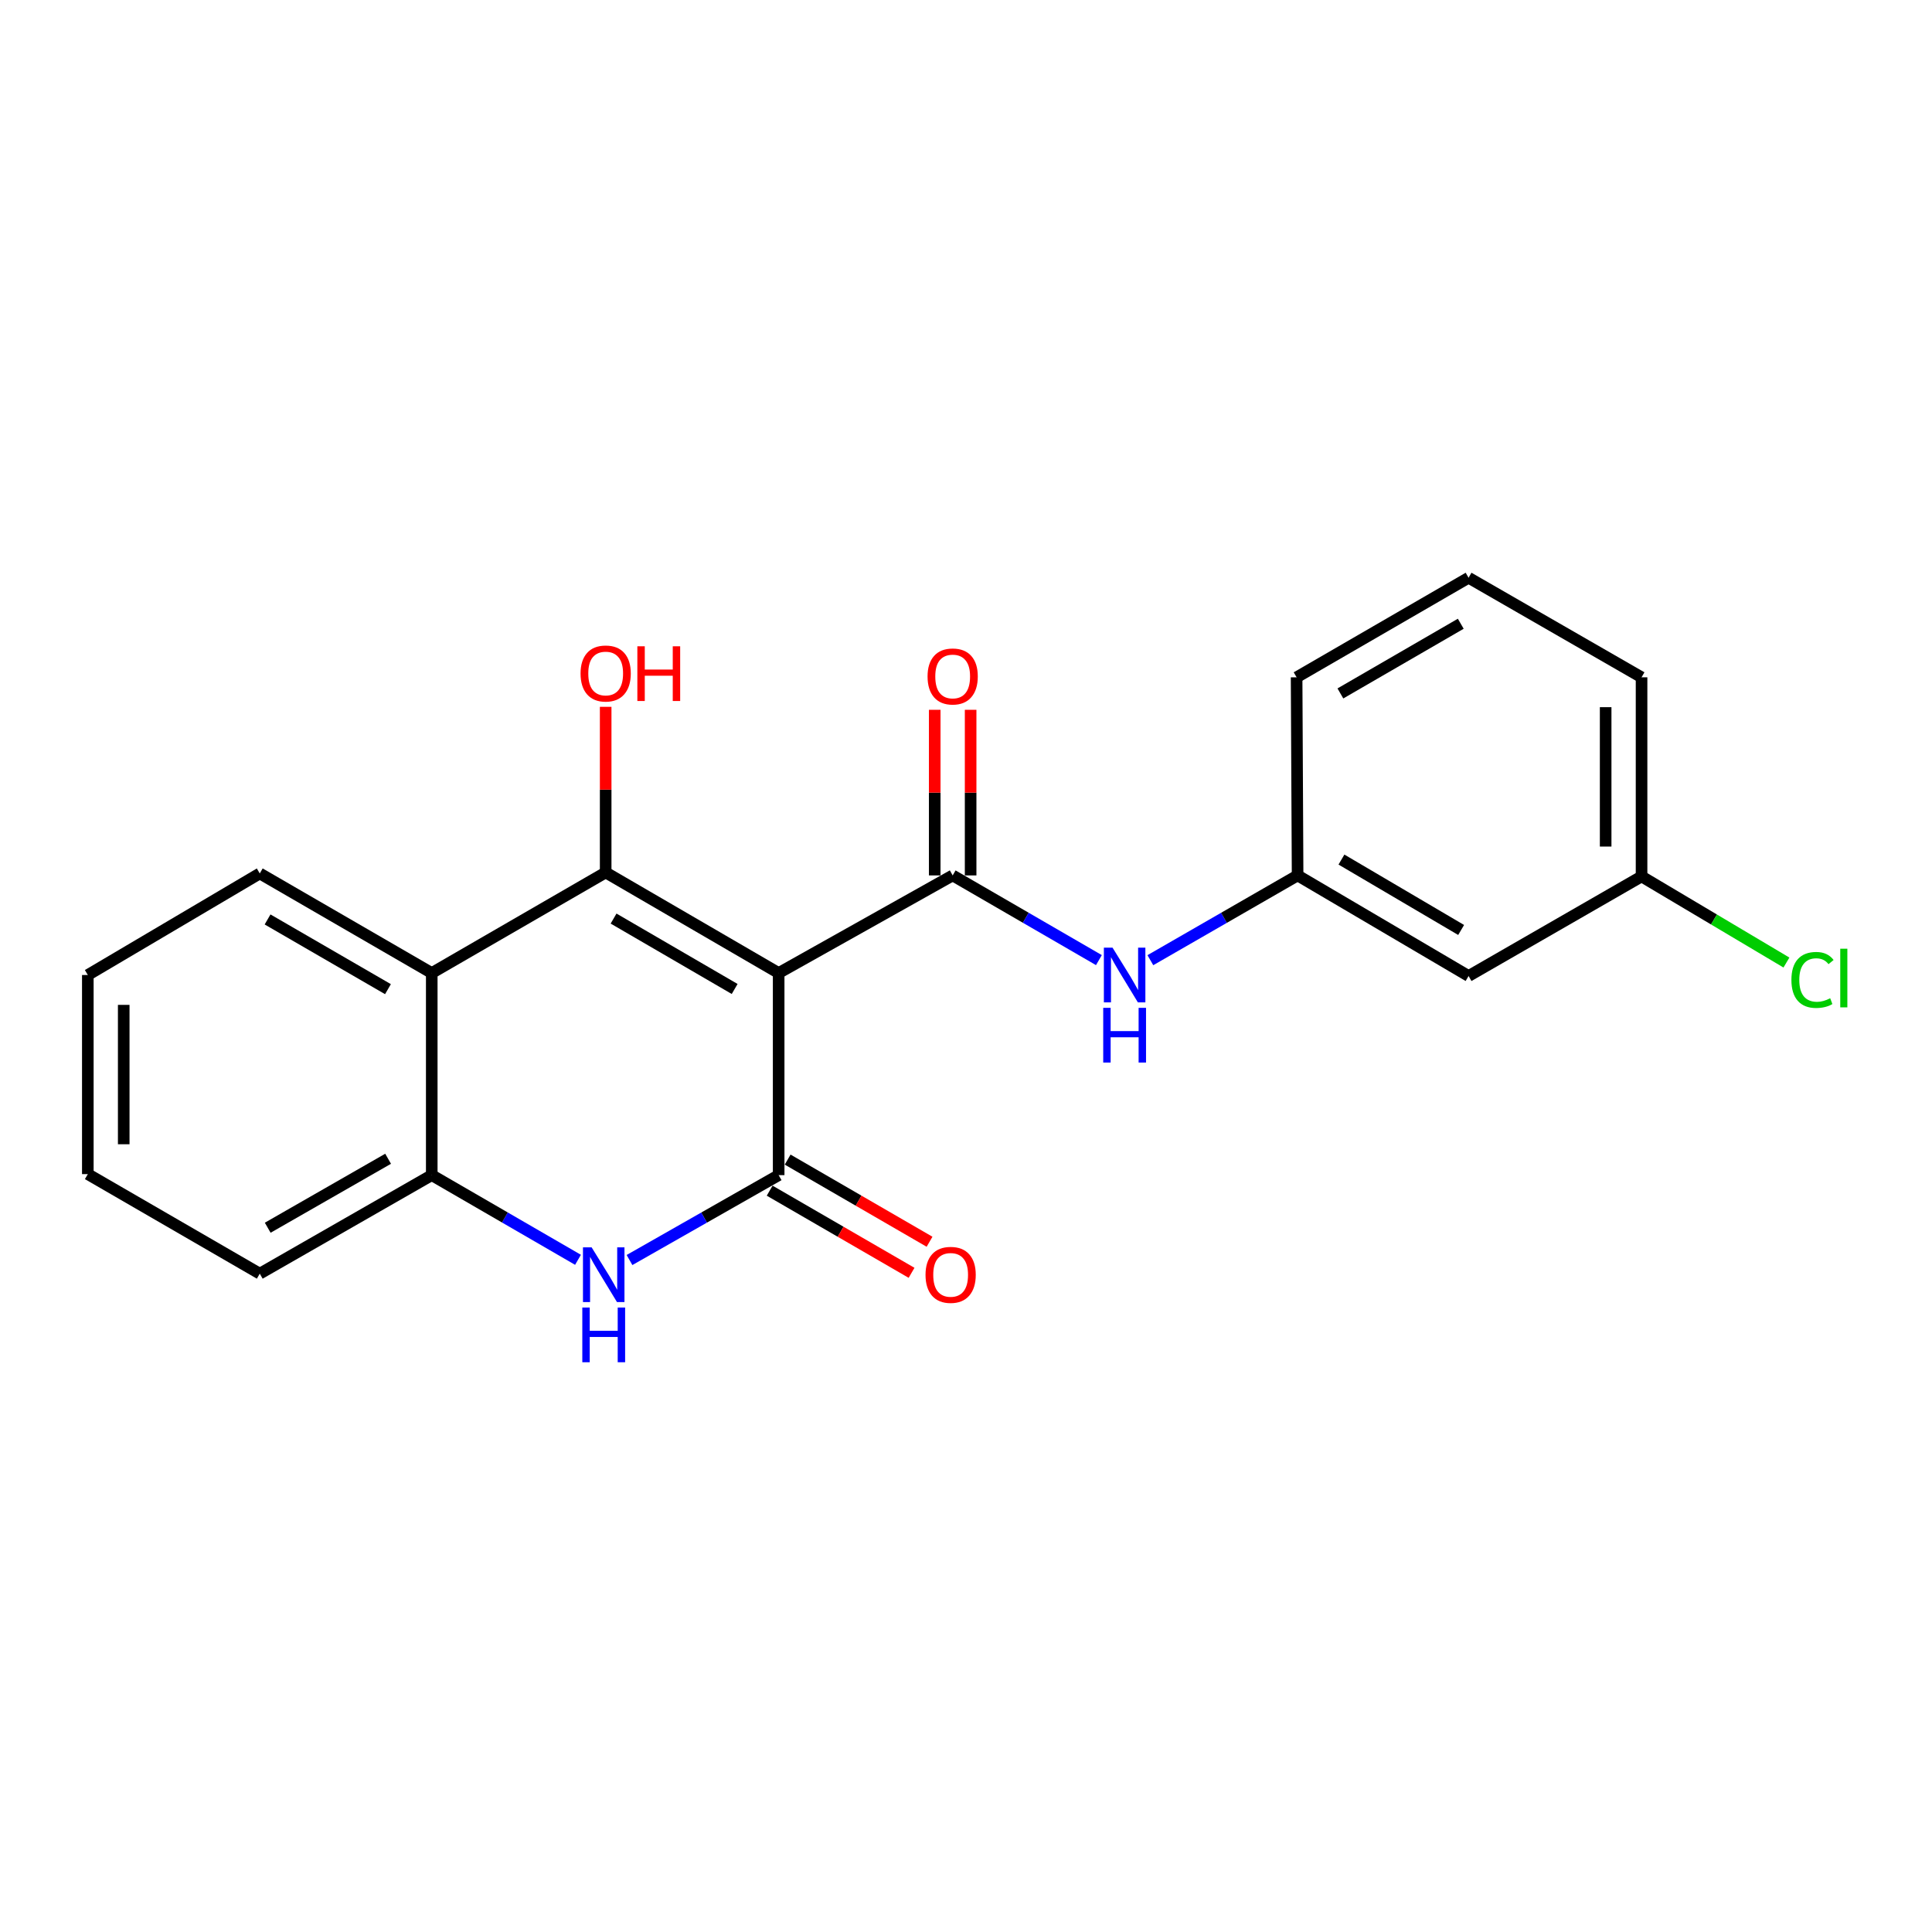 <?xml version='1.0' encoding='iso-8859-1'?>
<svg version='1.1' baseProfile='full'
              xmlns='http://www.w3.org/2000/svg'
                      xmlns:rdkit='http://www.rdkit.org/xml'
                      xmlns:xlink='http://www.w3.org/1999/xlink'
                  xml:space='preserve'
width='1000px' height='1000px' viewBox='0 0 1000 1000'>
<!-- END OF HEADER -->
<rect style='opacity:1.0;fill:#FFFFFF;stroke:none' width='1000' height='1000' x='0' y='0'> </rect>
<path class='bond-0' d='M 403.031,503.64 L 313.495,451.578' style='fill:none;fill-rule:evenodd;stroke:#000000;stroke-width:6px;stroke-linecap:butt;stroke-linejoin:miter;stroke-opacity:1' />
<path class='bond-0' d='M 380.26,511.894 L 317.584,475.451' style='fill:none;fill-rule:evenodd;stroke:#000000;stroke-width:6px;stroke-linecap:butt;stroke-linejoin:miter;stroke-opacity:1' />
<path class='bond-1' d='M 403.031,503.64 L 403.031,608.248' style='fill:none;fill-rule:evenodd;stroke:#000000;stroke-width:6px;stroke-linecap:butt;stroke-linejoin:miter;stroke-opacity:1' />
<path class='bond-2' d='M 403.031,503.64 L 493.103,453.116' style='fill:none;fill-rule:evenodd;stroke:#000000;stroke-width:6px;stroke-linecap:butt;stroke-linejoin:miter;stroke-opacity:1' />
<path class='bond-4' d='M 313.495,451.578 L 223.473,503.64' style='fill:none;fill-rule:evenodd;stroke:#000000;stroke-width:6px;stroke-linecap:butt;stroke-linejoin:miter;stroke-opacity:1' />
<path class='bond-10' d='M 313.495,451.578 L 313.495,408.716' style='fill:none;fill-rule:evenodd;stroke:#000000;stroke-width:6px;stroke-linecap:butt;stroke-linejoin:miter;stroke-opacity:1' />
<path class='bond-10' d='M 313.495,408.716 L 313.495,365.855' style='fill:none;fill-rule:evenodd;stroke:#FF0000;stroke-width:6px;stroke-linecap:butt;stroke-linejoin:miter;stroke-opacity:1' />
<path class='bond-3' d='M 403.031,608.248 L 364.429,630.218' style='fill:none;fill-rule:evenodd;stroke:#000000;stroke-width:6px;stroke-linecap:butt;stroke-linejoin:miter;stroke-opacity:1' />
<path class='bond-3' d='M 364.429,630.218 L 325.828,652.188' style='fill:none;fill-rule:evenodd;stroke:#0000FF;stroke-width:6px;stroke-linecap:butt;stroke-linejoin:miter;stroke-opacity:1' />
<path class='bond-7' d='M 398.376,616.289 L 435.1,637.549' style='fill:none;fill-rule:evenodd;stroke:#000000;stroke-width:6px;stroke-linecap:butt;stroke-linejoin:miter;stroke-opacity:1' />
<path class='bond-7' d='M 435.1,637.549 L 471.824,658.809' style='fill:none;fill-rule:evenodd;stroke:#FF0000;stroke-width:6px;stroke-linecap:butt;stroke-linejoin:miter;stroke-opacity:1' />
<path class='bond-7' d='M 407.686,600.207 L 444.41,621.467' style='fill:none;fill-rule:evenodd;stroke:#000000;stroke-width:6px;stroke-linecap:butt;stroke-linejoin:miter;stroke-opacity:1' />
<path class='bond-7' d='M 444.41,621.467 L 481.134,642.727' style='fill:none;fill-rule:evenodd;stroke:#FF0000;stroke-width:6px;stroke-linecap:butt;stroke-linejoin:miter;stroke-opacity:1' />
<path class='bond-6' d='M 493.103,453.116 L 530.947,475.034' style='fill:none;fill-rule:evenodd;stroke:#000000;stroke-width:6px;stroke-linecap:butt;stroke-linejoin:miter;stroke-opacity:1' />
<path class='bond-6' d='M 530.947,475.034 L 568.791,496.952' style='fill:none;fill-rule:evenodd;stroke:#0000FF;stroke-width:6px;stroke-linecap:butt;stroke-linejoin:miter;stroke-opacity:1' />
<path class='bond-8' d='M 502.395,453.116 L 502.395,410.255' style='fill:none;fill-rule:evenodd;stroke:#000000;stroke-width:6px;stroke-linecap:butt;stroke-linejoin:miter;stroke-opacity:1' />
<path class='bond-8' d='M 502.395,410.255 L 502.395,367.393' style='fill:none;fill-rule:evenodd;stroke:#FF0000;stroke-width:6px;stroke-linecap:butt;stroke-linejoin:miter;stroke-opacity:1' />
<path class='bond-8' d='M 483.812,453.116 L 483.812,410.255' style='fill:none;fill-rule:evenodd;stroke:#000000;stroke-width:6px;stroke-linecap:butt;stroke-linejoin:miter;stroke-opacity:1' />
<path class='bond-8' d='M 483.812,410.255 L 483.812,367.393' style='fill:none;fill-rule:evenodd;stroke:#FF0000;stroke-width:6px;stroke-linecap:butt;stroke-linejoin:miter;stroke-opacity:1' />
<path class='bond-5' d='M 299.172,652.076 L 261.323,630.162' style='fill:none;fill-rule:evenodd;stroke:#0000FF;stroke-width:6px;stroke-linecap:butt;stroke-linejoin:miter;stroke-opacity:1' />
<path class='bond-5' d='M 261.323,630.162 L 223.473,608.248' style='fill:none;fill-rule:evenodd;stroke:#000000;stroke-width:6px;stroke-linecap:butt;stroke-linejoin:miter;stroke-opacity:1' />
<path class='bond-14' d='M 223.473,503.64 L 134.454,452.094' style='fill:none;fill-rule:evenodd;stroke:#000000;stroke-width:6px;stroke-linecap:butt;stroke-linejoin:miter;stroke-opacity:1' />
<path class='bond-14' d='M 200.809,511.989 L 138.495,475.907' style='fill:none;fill-rule:evenodd;stroke:#000000;stroke-width:6px;stroke-linecap:butt;stroke-linejoin:miter;stroke-opacity:1' />
<path class='bond-21' d='M 223.473,503.64 L 223.473,608.248' style='fill:none;fill-rule:evenodd;stroke:#000000;stroke-width:6px;stroke-linecap:butt;stroke-linejoin:miter;stroke-opacity:1' />
<path class='bond-15' d='M 223.473,608.248 L 134.454,659.246' style='fill:none;fill-rule:evenodd;stroke:#000000;stroke-width:6px;stroke-linecap:butt;stroke-linejoin:miter;stroke-opacity:1' />
<path class='bond-15' d='M 200.883,599.774 L 138.57,635.472' style='fill:none;fill-rule:evenodd;stroke:#000000;stroke-width:6px;stroke-linecap:butt;stroke-linejoin:miter;stroke-opacity:1' />
<path class='bond-9' d='M 595.425,496.992 L 633.532,475.054' style='fill:none;fill-rule:evenodd;stroke:#0000FF;stroke-width:6px;stroke-linecap:butt;stroke-linejoin:miter;stroke-opacity:1' />
<path class='bond-9' d='M 633.532,475.054 L 671.638,453.116' style='fill:none;fill-rule:evenodd;stroke:#000000;stroke-width:6px;stroke-linecap:butt;stroke-linejoin:miter;stroke-opacity:1' />
<path class='bond-11' d='M 671.638,453.116 L 760.132,505.178' style='fill:none;fill-rule:evenodd;stroke:#000000;stroke-width:6px;stroke-linecap:butt;stroke-linejoin:miter;stroke-opacity:1' />
<path class='bond-11' d='M 694.335,444.909 L 756.28,481.352' style='fill:none;fill-rule:evenodd;stroke:#000000;stroke-width:6px;stroke-linecap:butt;stroke-linejoin:miter;stroke-opacity:1' />
<path class='bond-17' d='M 671.638,453.116 L 671.122,350.573' style='fill:none;fill-rule:evenodd;stroke:#000000;stroke-width:6px;stroke-linecap:butt;stroke-linejoin:miter;stroke-opacity:1' />
<path class='bond-12' d='M 760.132,505.178 L 849.668,453.643' style='fill:none;fill-rule:evenodd;stroke:#000000;stroke-width:6px;stroke-linecap:butt;stroke-linejoin:miter;stroke-opacity:1' />
<path class='bond-13' d='M 849.668,453.643 L 887.163,475.927' style='fill:none;fill-rule:evenodd;stroke:#000000;stroke-width:6px;stroke-linecap:butt;stroke-linejoin:miter;stroke-opacity:1' />
<path class='bond-13' d='M 887.163,475.927 L 924.657,498.211' style='fill:none;fill-rule:evenodd;stroke:#00CC00;stroke-width:6px;stroke-linecap:butt;stroke-linejoin:miter;stroke-opacity:1' />
<path class='bond-23' d='M 849.668,453.643 L 849.668,350.573' style='fill:none;fill-rule:evenodd;stroke:#000000;stroke-width:6px;stroke-linecap:butt;stroke-linejoin:miter;stroke-opacity:1' />
<path class='bond-23' d='M 831.085,438.182 L 831.085,366.033' style='fill:none;fill-rule:evenodd;stroke:#000000;stroke-width:6px;stroke-linecap:butt;stroke-linejoin:miter;stroke-opacity:1' />
<path class='bond-19' d='M 134.454,452.094 L 45.455,504.662' style='fill:none;fill-rule:evenodd;stroke:#000000;stroke-width:6px;stroke-linecap:butt;stroke-linejoin:miter;stroke-opacity:1' />
<path class='bond-20' d='M 134.454,659.246 L 45.455,607.721' style='fill:none;fill-rule:evenodd;stroke:#000000;stroke-width:6px;stroke-linecap:butt;stroke-linejoin:miter;stroke-opacity:1' />
<path class='bond-16' d='M 760.132,299.038 L 671.122,350.573' style='fill:none;fill-rule:evenodd;stroke:#000000;stroke-width:6px;stroke-linecap:butt;stroke-linejoin:miter;stroke-opacity:1' />
<path class='bond-16' d='M 756.091,322.849 L 693.785,358.924' style='fill:none;fill-rule:evenodd;stroke:#000000;stroke-width:6px;stroke-linecap:butt;stroke-linejoin:miter;stroke-opacity:1' />
<path class='bond-18' d='M 760.132,299.038 L 849.668,350.573' style='fill:none;fill-rule:evenodd;stroke:#000000;stroke-width:6px;stroke-linecap:butt;stroke-linejoin:miter;stroke-opacity:1' />
<path class='bond-22' d='M 45.455,504.662 L 45.455,607.721' style='fill:none;fill-rule:evenodd;stroke:#000000;stroke-width:6px;stroke-linecap:butt;stroke-linejoin:miter;stroke-opacity:1' />
<path class='bond-22' d='M 64.037,520.121 L 64.037,592.262' style='fill:none;fill-rule:evenodd;stroke:#000000;stroke-width:6px;stroke-linecap:butt;stroke-linejoin:miter;stroke-opacity:1' />
<path  class='atom-4' d='M 306.223 645.623
L 315.503 660.623
Q 316.423 662.103, 317.903 664.783
Q 319.383 667.463, 319.463 667.623
L 319.463 645.623
L 323.223 645.623
L 323.223 673.943
L 319.343 673.943
L 309.383 657.543
Q 308.223 655.623, 306.983 653.423
Q 305.783 651.223, 305.423 650.543
L 305.423 673.943
L 301.743 673.943
L 301.743 645.623
L 306.223 645.623
' fill='#0000FF'/>
<path  class='atom-4' d='M 301.403 676.775
L 305.243 676.775
L 305.243 688.815
L 319.723 688.815
L 319.723 676.775
L 323.563 676.775
L 323.563 705.095
L 319.723 705.095
L 319.723 692.015
L 305.243 692.015
L 305.243 705.095
L 301.403 705.095
L 301.403 676.775
' fill='#0000FF'/>
<path  class='atom-7' d='M 575.843 490.502
L 585.123 505.502
Q 586.043 506.982, 587.523 509.662
Q 589.003 512.342, 589.083 512.502
L 589.083 490.502
L 592.843 490.502
L 592.843 518.822
L 588.963 518.822
L 579.003 502.422
Q 577.843 500.502, 576.603 498.302
Q 575.403 496.102, 575.043 495.422
L 575.043 518.822
L 571.363 518.822
L 571.363 490.502
L 575.843 490.502
' fill='#0000FF'/>
<path  class='atom-7' d='M 571.023 521.654
L 574.863 521.654
L 574.863 533.694
L 589.343 533.694
L 589.343 521.654
L 593.183 521.654
L 593.183 549.974
L 589.343 549.974
L 589.343 536.894
L 574.863 536.894
L 574.863 549.974
L 571.023 549.974
L 571.023 521.654
' fill='#0000FF'/>
<path  class='atom-8' d='M 479.05 659.863
Q 479.05 653.063, 482.41 649.263
Q 485.77 645.463, 492.05 645.463
Q 498.33 645.463, 501.69 649.263
Q 505.05 653.063, 505.05 659.863
Q 505.05 666.743, 501.65 670.663
Q 498.25 674.543, 492.05 674.543
Q 485.81 674.543, 482.41 670.663
Q 479.05 666.783, 479.05 659.863
M 492.05 671.343
Q 496.37 671.343, 498.69 668.463
Q 501.05 665.543, 501.05 659.863
Q 501.05 654.303, 498.69 651.503
Q 496.37 648.663, 492.05 648.663
Q 487.73 648.663, 485.37 651.463
Q 483.05 654.263, 483.05 659.863
Q 483.05 665.583, 485.37 668.463
Q 487.73 671.343, 492.05 671.343
' fill='#FF0000'/>
<path  class='atom-9' d='M 480.103 350.136
Q 480.103 343.336, 483.463 339.536
Q 486.823 335.736, 493.103 335.736
Q 499.383 335.736, 502.743 339.536
Q 506.103 343.336, 506.103 350.136
Q 506.103 357.016, 502.703 360.936
Q 499.303 364.816, 493.103 364.816
Q 486.863 364.816, 483.463 360.936
Q 480.103 357.056, 480.103 350.136
M 493.103 361.616
Q 497.423 361.616, 499.743 358.736
Q 502.103 355.816, 502.103 350.136
Q 502.103 344.576, 499.743 341.776
Q 497.423 338.936, 493.103 338.936
Q 488.783 338.936, 486.423 341.736
Q 484.103 344.536, 484.103 350.136
Q 484.103 355.856, 486.423 358.736
Q 488.783 361.616, 493.103 361.616
' fill='#FF0000'/>
<path  class='atom-11' d='M 300.495 348.598
Q 300.495 341.798, 303.855 337.998
Q 307.215 334.198, 313.495 334.198
Q 319.775 334.198, 323.135 337.998
Q 326.495 341.798, 326.495 348.598
Q 326.495 355.478, 323.095 359.398
Q 319.695 363.278, 313.495 363.278
Q 307.255 363.278, 303.855 359.398
Q 300.495 355.518, 300.495 348.598
M 313.495 360.078
Q 317.815 360.078, 320.135 357.198
Q 322.495 354.278, 322.495 348.598
Q 322.495 343.038, 320.135 340.238
Q 317.815 337.398, 313.495 337.398
Q 309.175 337.398, 306.815 340.198
Q 304.495 342.998, 304.495 348.598
Q 304.495 354.318, 306.815 357.198
Q 309.175 360.078, 313.495 360.078
' fill='#FF0000'/>
<path  class='atom-11' d='M 329.895 334.518
L 333.735 334.518
L 333.735 346.558
L 348.215 346.558
L 348.215 334.518
L 352.055 334.518
L 352.055 362.838
L 348.215 362.838
L 348.215 349.758
L 333.735 349.758
L 333.735 362.838
L 329.895 362.838
L 329.895 334.518
' fill='#FF0000'/>
<path  class='atom-14' d='M 927.231 507.211
Q 927.231 500.171, 930.511 496.491
Q 933.831 492.771, 940.111 492.771
Q 945.951 492.771, 949.071 496.891
L 946.431 499.051
Q 944.151 496.051, 940.111 496.051
Q 935.831 496.051, 933.551 498.931
Q 931.311 501.771, 931.311 507.211
Q 931.311 512.811, 933.631 515.691
Q 935.991 518.571, 940.551 518.571
Q 943.671 518.571, 947.311 516.691
L 948.431 519.691
Q 946.951 520.651, 944.711 521.211
Q 942.471 521.771, 939.991 521.771
Q 933.831 521.771, 930.511 518.011
Q 927.231 514.251, 927.231 507.211
' fill='#00CC00'/>
<path  class='atom-14' d='M 952.511 491.051
L 956.191 491.051
L 956.191 521.411
L 952.511 521.411
L 952.511 491.051
' fill='#00CC00'/>
</svg>
